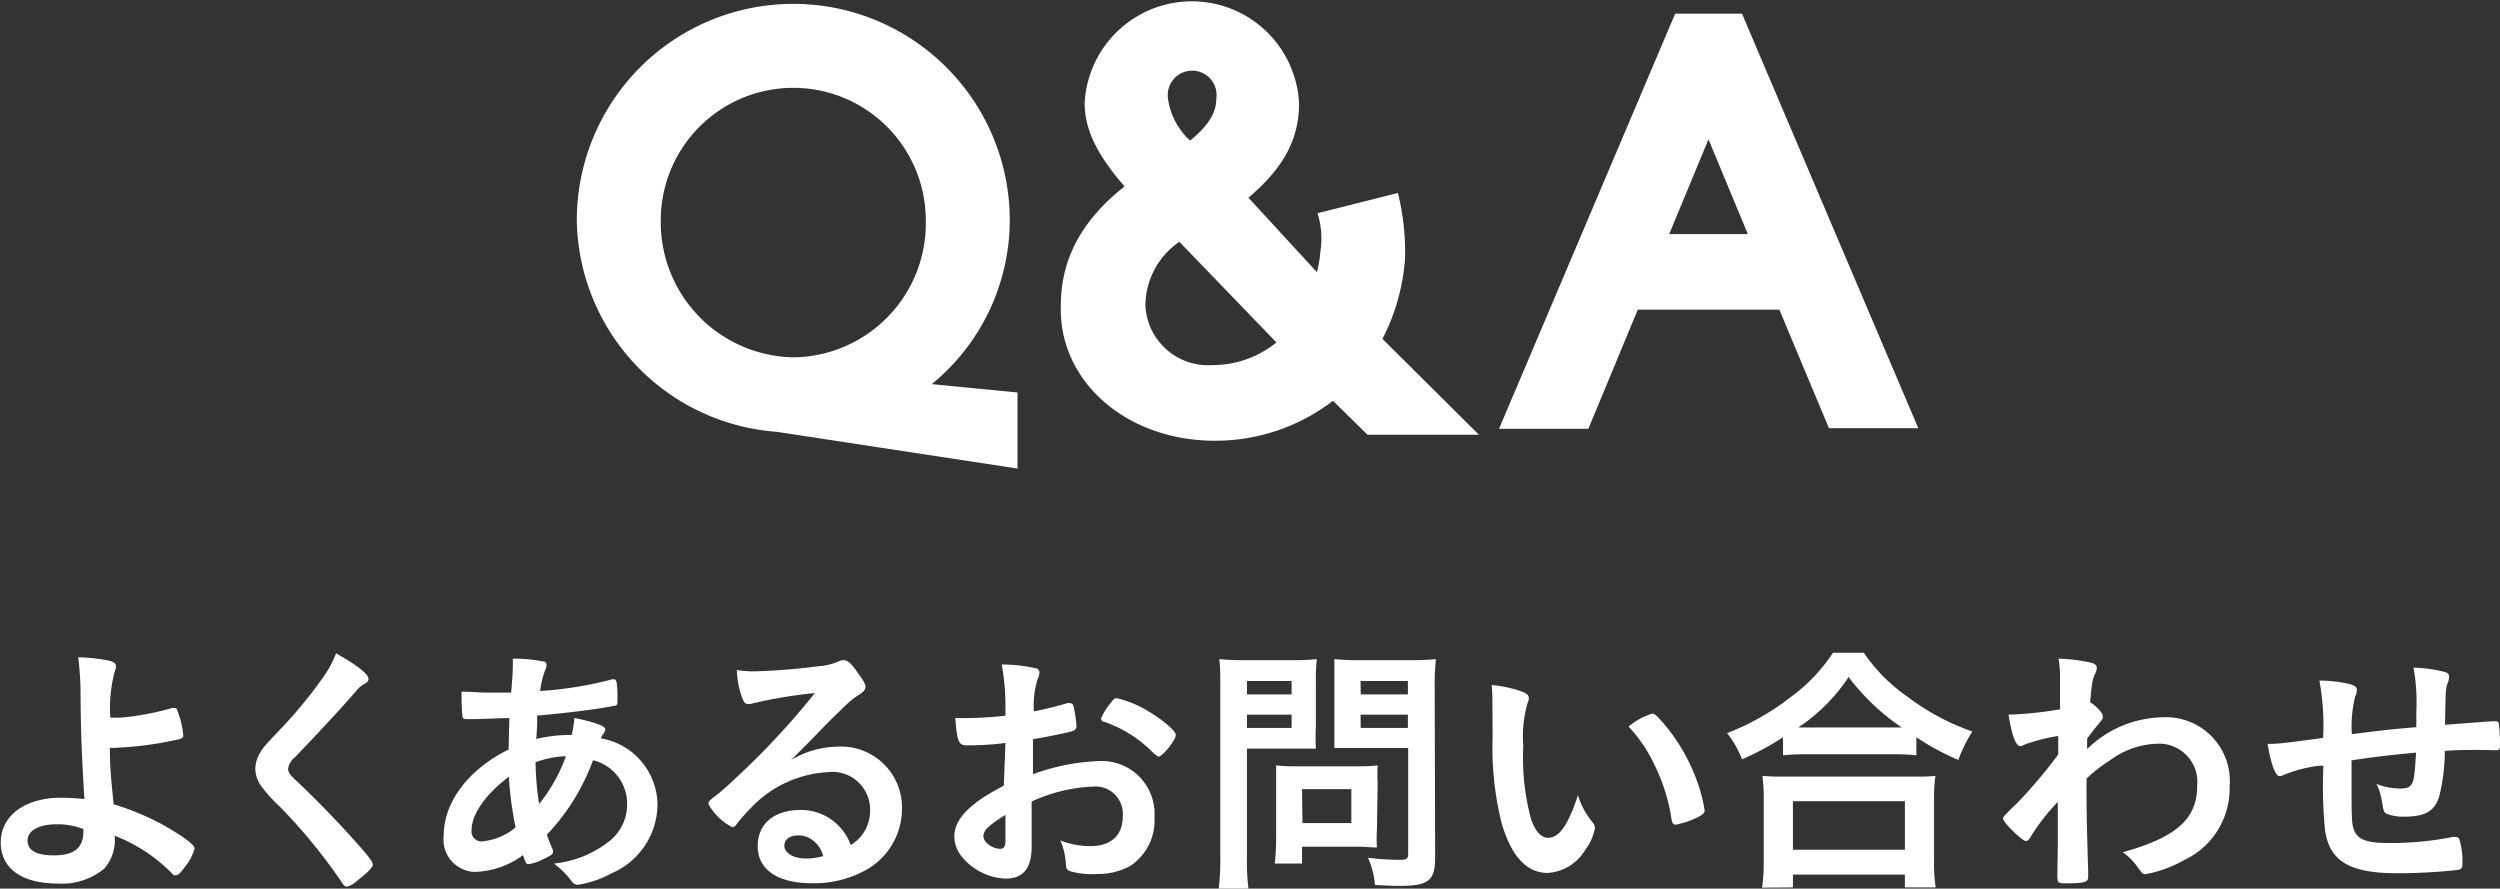 <svg xmlns="http://www.w3.org/2000/svg" width="167.91" height="59.68" viewBox="0 0 167.91 59.68"><rect x="0" y="0" width="167.91" height="59.68" fill="#333333" stroke="none"/><defs><style>.cls-1{fill:#fff;}</style></defs><g id="レイヤー_2" data-name="レイヤー 2"><g id="メニュー"><path class="cls-1" d="M7.38,50.17c0,1.35.07,2,.25,3.85a17.48,17.48,0,0,1,3.3,1.37c1.42.81,2.14,1.35,2.14,1.6a3.25,3.25,0,0,1-.65,1.23c-.27.39-.47.57-.61.57s-.16,0-.29-.16a10.94,10.94,0,0,0-3.82-2.5A2.9,2.9,0,0,1,7,58.34a4.43,4.43,0,0,1-3.15,1c-2.36,0-3.8-1-3.8-2.76s1.58-3,4.05-3a14.18,14.18,0,0,1,1.57.09c-.18-3-.24-4.37-.26-7a19,19,0,0,0-.16-2.52,10.31,10.31,0,0,1,2.14.24c.29.09.4.18.4.37a.79.79,0,0,1-.07.29,9.5,9.5,0,0,0-.31,3.15l.7,0a18.38,18.38,0,0,0,3.46-.65.34.34,0,0,1,.14,0c.11,0,.15,0,.22.22a6.24,6.24,0,0,1,.38,1.62c0,.14-.07.19-.24.25a23.79,23.79,0,0,1-4.39.59H7.38ZM3.85,55.36c-1.22,0-2,.41-2,1.09s.61,1,1.75,1c1.38,0,2-.49,2-1.62v-.15A4.89,4.89,0,0,0,3.85,55.36Z"/><path class="cls-1" d="M24.75,45.6c0,.16-.07.22-.38.4a1.61,1.61,0,0,0-.45.41c-1.12,1.3-2.72,3-4.14,4.48a1.13,1.13,0,0,0-.43.76c0,.2.14.41.48.72,1.07,1,2.79,2.73,4.07,4.19.9,1,1.14,1.33,1.14,1.51s-.31.51-1.05,1.08a1.68,1.68,0,0,1-.66.4c-.17,0-.24-.07-.42-.36a37.88,37.88,0,0,0-4.1-5,9.87,9.87,0,0,1-1.23-1.35,2,2,0,0,1-.43-1.2,2.12,2.12,0,0,1,.33-1.1c.19-.33.19-.33,1.29-1.5a29.76,29.76,0,0,0,2.86-3.45,7,7,0,0,0,.94-1.71C24,44.68,24.75,45.28,24.75,45.6Z"/><path class="cls-1" d="M34.21,48.23c-.75,0-1.76.07-2.52.07-.56,0-.59,0-.63-.18A12.83,12.83,0,0,1,31,46.79v-.33c.85,0,1.17.06,1.71.06s1,0,1.62,0c.09-1.08.11-1.37.11-1.76a5,5,0,0,0,0-.52,9.94,9.94,0,0,1,2.06.19c.14,0,.21.11.21.24a1,1,0,0,1-.11.38,5.56,5.56,0,0,0-.32,1.36,25.28,25.28,0,0,0,4.86-.79s0,0,.09,0,.14.06.18.17A7.39,7.39,0,0,1,41.47,47c0,.31,0,.38-.24.41-1.06.22-3.26.49-5.15.65a1.88,1.88,0,0,0,0,.29c0,.34,0,.38-.06,1.28a10.15,10.15,0,0,1,2.38-.27,8.12,8.12,0,0,0,.18-1.14c1.39.29,2.07.54,2.07.76,0,.07,0,.13-.16.36a.65.65,0,0,0-.13.25,4.57,4.57,0,0,1,3.8,4.47,5.07,5.07,0,0,1-3.1,4.6,6.86,6.86,0,0,1-2.21.76.49.49,0,0,1-.45-.22A5.43,5.43,0,0,0,37.2,58a7.13,7.13,0,0,0,3.67-1.46A3.13,3.13,0,0,0,42.12,54a3,3,0,0,0-2.29-2.94,14.37,14.37,0,0,1-3.1,5c.11.34.2.54.33.86a.62.62,0,0,1,.09.27c0,.18-.17.29-.72.54a3,3,0,0,1-.92.31c-.16,0-.2-.05-.38-.61a5.69,5.69,0,0,1-3.26,1.13,2.17,2.17,0,0,1-2.07-2.43c0-2.25,1.64-4.44,4.36-5.79C34.18,49.38,34.2,48.59,34.21,48.23Zm-2.54,7.56a.67.67,0,0,0,.74.72,4.11,4.11,0,0,0,2.22-.94,22.34,22.34,0,0,1-.45-3.4C32.61,53.34,31.67,54.69,31.67,55.79Zm6.3-5a6.83,6.83,0,0,0-2,.4A19.42,19.42,0,0,0,36.21,54,11.13,11.13,0,0,0,38,50.82Z"/><path class="cls-1" d="M56.24,50.15a4.09,4.09,0,0,1,4.34,4.18,4.71,4.71,0,0,1-2.36,4.07,7.16,7.16,0,0,1-3.71.92c-2.28,0-3.62-.92-3.62-2.49s1.19-2.43,2.89-2.43a3.55,3.55,0,0,1,3.36,2.36,2.69,2.69,0,0,0,1.3-2.34,2.53,2.53,0,0,0-2.83-2.56,7.68,7.68,0,0,0-5.22,2.45,10.61,10.61,0,0,0-.88,1c-.13.18-.22.25-.32.25A3.78,3.78,0,0,1,47.58,54c0-.16.08-.25.47-.54s1-.85,1.76-1.57a52,52,0,0,0,4.92-5.34,30.47,30.47,0,0,0-4.32.73,1,1,0,0,1-.2,0c-.14,0-.23-.09-.34-.36A5.94,5.94,0,0,1,49.49,45a6.87,6.87,0,0,0,1.22.09,42.06,42.06,0,0,0,4.22-.34,4.12,4.12,0,0,0,1.38-.32.82.82,0,0,1,.36-.09c.26,0,.51.21,1,.93.35.47.46.71.46.85s-.06.31-.46.56a5.15,5.15,0,0,0-.93.75c-.9.87-.92.87-2,2l-1.61,1.62A6.15,6.15,0,0,1,56.24,50.15Zm-1.73,6.23a1.6,1.6,0,0,0-.91-.27c-.56,0-.92.27-.92.7s.56.85,1.42.85a4.29,4.29,0,0,0,1.19-.16A1.92,1.92,0,0,0,54.51,56.38Z"/><path class="cls-1" d="M67.53,49.9a19.41,19.41,0,0,1-2.59.16c-.56,0-.65-.23-.78-1.83h.7a25.41,25.41,0,0,0,2.67-.16v-.38a16.06,16.06,0,0,0-.25-3.06,10.79,10.79,0,0,1,2.28.25.29.29,0,0,1,.25.32.78.78,0,0,1-.1.36,5.83,5.83,0,0,0-.27,2.22c.59-.11,1.54-.34,2.26-.56a.34.34,0,0,1,.13,0,.26.26,0,0,1,.27.2,8.17,8.17,0,0,1,.2,1.35.34.34,0,0,1-.24.32c-.21.09-1.53.36-2.68.56V52a14.18,14.18,0,0,1,4.36-.88,3.55,3.55,0,0,1,3.8,3.76,3.66,3.66,0,0,1-1.66,3.3,4.57,4.57,0,0,1-2.21.52,5.19,5.19,0,0,1-1.84-.2c-.2-.11-.22-.16-.25-.59a4.66,4.66,0,0,0-.36-1.46,5.65,5.65,0,0,0,2,.38c1.4,0,2.19-.72,2.19-2a1.84,1.84,0,0,0-2-2,11,11,0,0,0-4.12,1c0,.07,0,.07,0,.77,0,1.19,0,1.19,0,1.44s0,.65,0,.81c0,1.46-.56,2.16-1.75,2.16a4,4,0,0,1-3-1.55,2.1,2.1,0,0,1-.44-1.29c0-1.17,1.05-2.23,3.32-3.4Zm0,4.83c-1,.63-1.48,1-1.48,1.42s.59.86,1.14.86c.25,0,.34-.16.34-.57Zm10-4.09a8.47,8.47,0,0,0-3.36-2.16c-.15,0-.22-.13-.22-.22a4,4,0,0,1,.68-1.08c.2-.27.22-.28.4-.28a6.8,6.8,0,0,1,1.33.46c1.14.53,2.61,1.64,2.61,2s-.9,1.46-1.17,1.46C77.75,50.8,77.68,50.77,77.57,50.64Z"/><path class="cls-1" d="M83.75,57.55a14.8,14.8,0,0,0,.1,2.13h-2a15.11,15.11,0,0,0,.11-2.15V46.21c0-.92,0-1.37-.07-1.94a16.83,16.83,0,0,0,1.76.07h3a16,16,0,0,0,1.79-.07,12.73,12.73,0,0,0-.06,1.6v2.86a15.24,15.24,0,0,0,0,1.55c-.49,0-1,0-1.59,0H83.75Zm0-10.91h3v-.9h-3Zm0,2.25h3V48h-3Zm8.73,6.84a9.54,9.54,0,0,0,0,1.19c-.4,0-.74-.05-1.22-.05H87.45V58H85.62a15.7,15.7,0,0,0,.09-1.67V52.64c0-.47,0-.88,0-1.23a11.9,11.9,0,0,0,1.27.06H91.2a12.7,12.7,0,0,0,1.33-.06,9.94,9.94,0,0,0,0,1.19Zm-5-.45h3.28V53H87.45Zm8.91,2.29c0,1.58-.43,1.93-2.41,1.93-.27,0-.46,0-1.63-.06a5.76,5.76,0,0,0-.47-1.83,18.6,18.6,0,0,0,2.1.14c.51,0,.6-.07.6-.43V50.24H91.2c-.54,0-1.23,0-1.58,0,0-.41,0-.83,0-1.55V45.87c0-.61,0-1.1,0-1.6a16.09,16.09,0,0,0,1.76.07h3.28a17.13,17.13,0,0,0,1.78-.07,17.35,17.35,0,0,0-.08,1.92Zm-5-10.93h3.17v-.9H91.38Zm0,2.25h3.17V48H91.38Z"/><path class="cls-1" d="M100.24,47.63c0-.52,0-1.22-.06-1.62a8.15,8.15,0,0,1,1.93.4c.43.16.57.27.57.47a.56.56,0,0,1-.07.29,8.17,8.17,0,0,0-.3,2.93,16,16,0,0,0,.5,4.84c.27.85.68,1.33,1.17,1.33.74,0,1.35-.86,2-2.86a5.25,5.25,0,0,0,1,1.84.64.64,0,0,1,.14.38,3.41,3.41,0,0,1-.63,1.42,3.17,3.17,0,0,1-2.55,1.58c-1.39,0-2.43-1.11-3.08-3.33a20.93,20.93,0,0,1-.61-5.78Zm10.71.29c.1,0,.19.06.34.18a12.19,12.19,0,0,1,2.43,3.71,10.78,10.78,0,0,1,.77,2.61c0,.18-.09.27-.46.47a6.1,6.1,0,0,1-1.48.5c-.16,0-.24-.09-.29-.41a12.32,12.32,0,0,0-1.12-3.57,9.75,9.75,0,0,0-1.76-2.61A4.58,4.58,0,0,1,111,47.92Z"/><path class="cls-1" d="M119.75,49.52A18.64,18.64,0,0,1,117,51a6.75,6.75,0,0,0-1-1.76,17.1,17.1,0,0,0,4.39-2.51,11.46,11.46,0,0,0,2.72-2.89h2.07a11.42,11.42,0,0,0,2.9,2.93,15.89,15.89,0,0,0,4.39,2.36,9.7,9.7,0,0,0-.94,1.91,17.15,17.15,0,0,1-2.82-1.52v1.21a13.15,13.15,0,0,0-1.55-.07h-5.92a13.74,13.74,0,0,0-1.48.07Zm-1.4,10.1a13.24,13.24,0,0,0,.11-1.82v-4a11.61,11.61,0,0,0-.09-1.69,15,15,0,0,0,1.51.05h8.6c.7,0,1.08,0,1.51-.05a11.11,11.11,0,0,0-.09,1.69v4a10.1,10.1,0,0,0,.11,1.8h-2.07v-.86h-7.52v.86Zm2.07-2.55h7.52V53.81h-7.52Zm6.71-8.21h.6a14.85,14.85,0,0,1-3.57-3.39,12,12,0,0,1-3.38,3.39h6.35Z"/><path class="cls-1" d="M138.21,56.67c0-2,0-2,0-2.81a13.57,13.57,0,0,0-1.82,2.34c-.09.18-.22.29-.33.29s-.61-.38-1.18-1c-.24-.28-.35-.45-.35-.52s0-.12.92-1a32.42,32.42,0,0,0,2.79-3.3c0-.11,0-.52,0-1.24A12.32,12.32,0,0,0,136,50c-.18.09-.22.11-.31.11-.3,0-.56-.7-.79-2.11a25,25,0,0,0,3.46-.36c0-.65,0-1.56,0-2.07a7.07,7.07,0,0,0-.1-1.33,11.38,11.38,0,0,1,2.19.27c.27.07.38.18.38.38a1.12,1.12,0,0,1-.11.36c-.18.36-.2.48-.34,1.91.43.27.85.72.85.95s0,.16-.56.85c-.06.07-.22.3-.49.64,0,.58,0,.58,0,.71a7.42,7.42,0,0,1,5-2.13,4.29,4.29,0,0,1,4.57,4.65,5.31,5.31,0,0,1-3.08,4.95,8.33,8.33,0,0,1-2.54.93.36.36,0,0,1-.29-.11s0,0-.27-.36a3.92,3.92,0,0,0-1-1c3.59-1,5-2.23,5-4.45a2.57,2.57,0,0,0-2.65-2.84,5.58,5.58,0,0,0-3.18,1.1,10.26,10.26,0,0,0-1.6,1.24,3.67,3.67,0,0,1,0,.38c0,1.92,0,2.08.11,5.86,0,.2,0,.35,0,.38,0,.34-.25.42-1.57.42-.46,0-.5-.06-.5-.56Z"/><path class="cls-1" d="M157.94,51.07v1.1c0,2.65,0,3.19.16,3.56.23.65.85.89,2.3.89a21.45,21.45,0,0,0,4.31-.4.74.74,0,0,1,.25,0,.22.22,0,0,1,.23.18,5,5,0,0,1,.2,1.45c0,.4,0,.51-.31.58a37.85,37.85,0,0,1-4.06.22c-3.21,0-4.54-.8-4.86-2.87a30.07,30.07,0,0,1-.11-4.35l-.26,0a9.11,9.11,0,0,0-2.37.6.79.79,0,0,1-.32.1c-.27,0-.58-.82-.8-2.17h.17c.39,0,.66,0,3.56-.4a16.55,16.55,0,0,0-.25-3.85,9.41,9.41,0,0,1,2.1.25c.31.11.42.2.42.41a.82.82,0,0,1-.11.38,8.29,8.29,0,0,0-.23,2.56c2.33-.29,2.44-.31,4.33-.47V47.78a12.84,12.84,0,0,0-.19-2.94,9.69,9.69,0,0,1,2.1.29c.22.07.29.16.29.34a1.12,1.12,0,0,1-.09.4c-.14.38-.14.47-.18,2.59v.22c2.63-.2,3.08-.24,3.38-.24a.27.27,0,0,1,.22.09,9.57,9.57,0,0,1,.09,1.48c0,.25,0,.31-.11.36s-.05,0-1.6,0c-.7,0-1.24,0-2,.07a12.48,12.48,0,0,1-.38,3.08c-.32,1-1,1.33-2.34,1.33a3.09,3.09,0,0,1-1.21-.2c-.16-.11-.18-.18-.28-.77a4,4,0,0,0-.38-1.23,4.43,4.43,0,0,0,1.6.31c.43,0,.61-.07.76-.29s.21-.54.3-2.12C160.51,50.71,159.2,50.87,157.94,51.07Z"/><path class="cls-1" d="M62.58,25.8l5.76.56v5.11L52.14,29A14.48,14.48,0,0,1,38.74,14.8a14.54,14.54,0,0,1,29.08,0A14.25,14.25,0,0,1,62.58,25.8ZM53.3,24a9,9,0,0,0,8.88-9.2,8.9,8.9,0,1,0-17.8,0A9.07,9.07,0,0,0,53.3,24Z"/><path class="cls-1" d="M71.25,20.52c0-3.16,1.44-5.76,4.28-8-1.84-2.12-2.68-3.8-2.68-5.6a7.21,7.21,0,0,1,14.4,0c0,2.4-1,4.32-3.4,6.36l4.6,5a8.32,8.32,0,0,0,.24-1.44,5.63,5.63,0,0,0-.2-2.52l5.4-1.36a16.61,16.61,0,0,1,.48,4.36,13.87,13.87,0,0,1-1.52,5.44l6.48,6.44H91.85l-2.32-2.28a13,13,0,0,1-8.12,2.68C75.57,29.52,71.09,25.56,71.25,20.52Zm5.68,0a4.21,4.21,0,0,0,4.48,4A6.78,6.78,0,0,0,85.73,23l-6.52-6.76A5.22,5.22,0,0,0,76.93,20.52ZM78.45,6.64a4.65,4.65,0,0,0,1.48,2.8c1.24-1,1.76-1.88,1.76-2.8a1.64,1.64,0,1,0-3.24,0Z"/><path class="cls-1" d="M119.51,20.8H110l-3.32,8h-6L112.51.92H117l11.84,27.84h-6Zm-7.4-5.08h5.28l-2.64-6.36Z"/></g></g></svg>